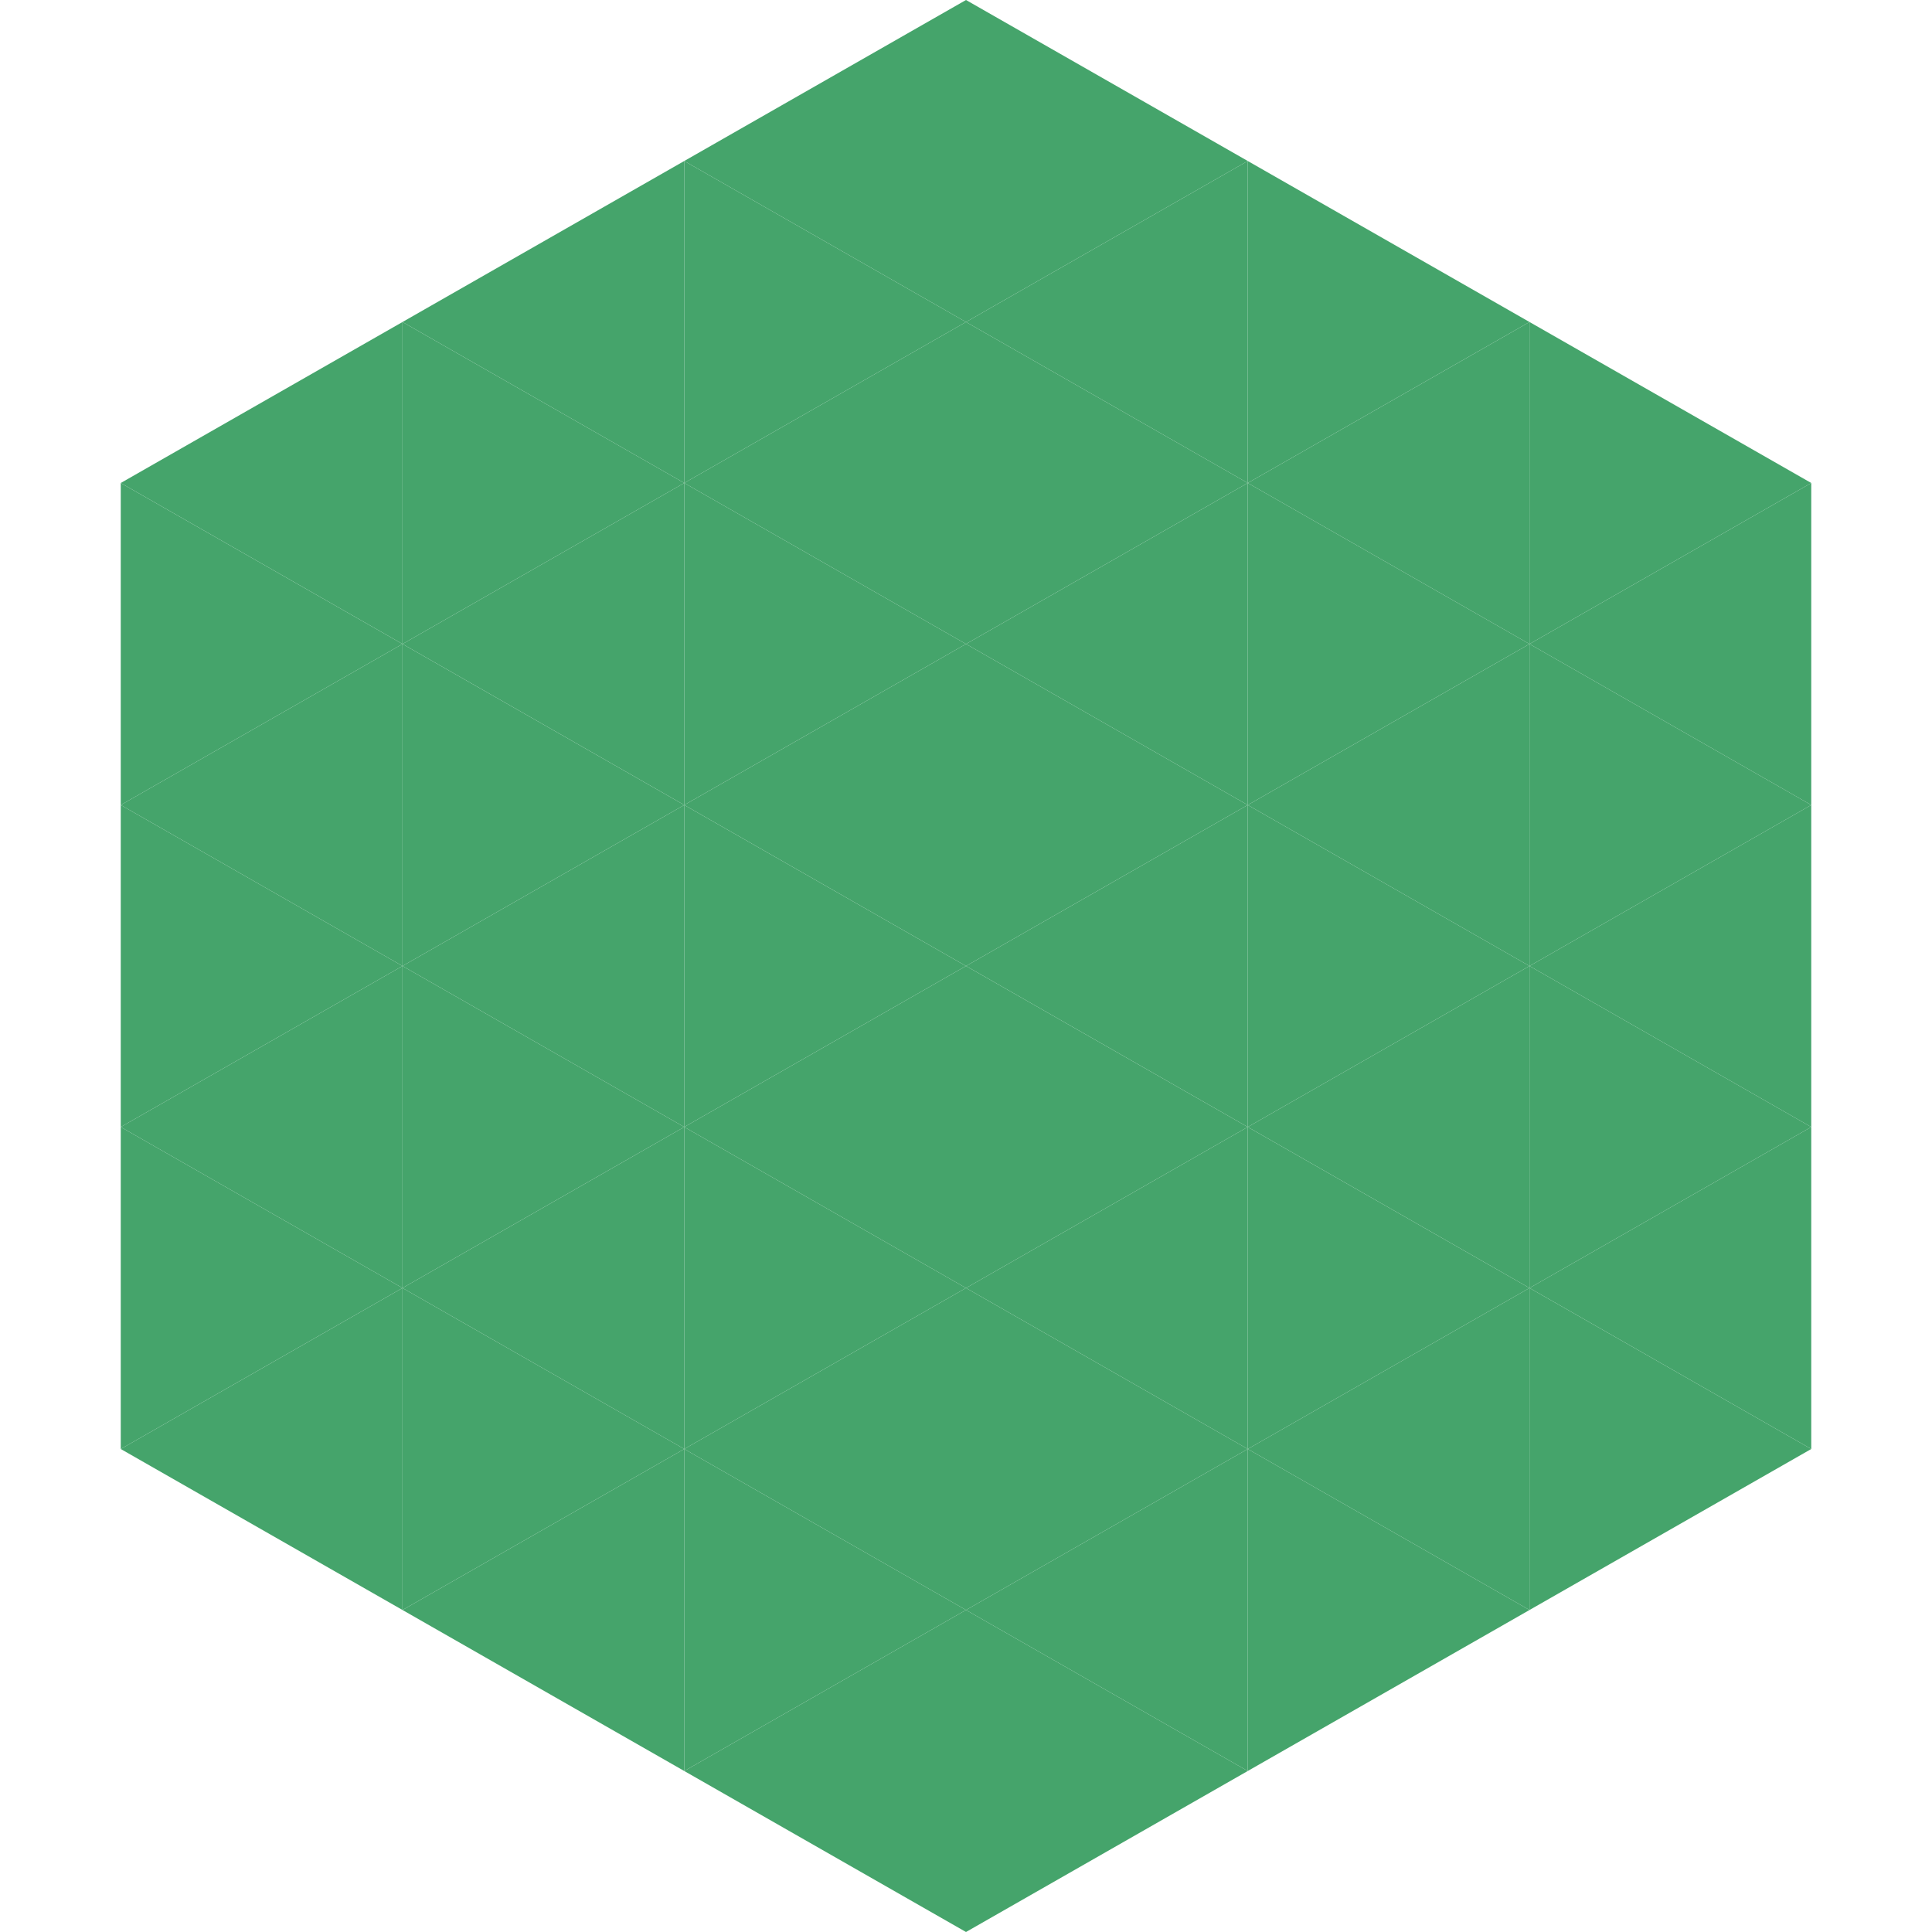 <?xml version="1.0"?>
<!-- Generated by SVGo -->
<svg width="240" height="240"
     xmlns="http://www.w3.org/2000/svg"
     xmlns:xlink="http://www.w3.org/1999/xlink">
<polygon points="50,40 15,60 50,80" style="fill:rgb(69,164,107)" />
<polygon points="190,40 225,60 190,80" style="fill:rgb(69,164,107)" />
<polygon points="15,60 50,80 15,100" style="fill:rgb(69,164,107)" />
<polygon points="225,60 190,80 225,100" style="fill:rgb(69,164,107)" />
<polygon points="50,80 15,100 50,120" style="fill:rgb(69,164,107)" />
<polygon points="190,80 225,100 190,120" style="fill:rgb(69,164,107)" />
<polygon points="15,100 50,120 15,140" style="fill:rgb(69,164,107)" />
<polygon points="225,100 190,120 225,140" style="fill:rgb(69,164,107)" />
<polygon points="50,120 15,140 50,160" style="fill:rgb(69,164,107)" />
<polygon points="190,120 225,140 190,160" style="fill:rgb(69,164,107)" />
<polygon points="15,140 50,160 15,180" style="fill:rgb(69,164,107)" />
<polygon points="225,140 190,160 225,180" style="fill:rgb(69,164,107)" />
<polygon points="50,160 15,180 50,200" style="fill:rgb(69,164,107)" />
<polygon points="190,160 225,180 190,200" style="fill:rgb(69,164,107)" />
<polygon points="15,180 50,200 15,220" style="fill:rgb(255,255,255); fill-opacity:0" />
<polygon points="225,180 190,200 225,220" style="fill:rgb(255,255,255); fill-opacity:0" />
<polygon points="50,0 85,20 50,40" style="fill:rgb(255,255,255); fill-opacity:0" />
<polygon points="190,0 155,20 190,40" style="fill:rgb(255,255,255); fill-opacity:0" />
<polygon points="85,20 50,40 85,60" style="fill:rgb(69,164,107)" />
<polygon points="155,20 190,40 155,60" style="fill:rgb(69,164,107)" />
<polygon points="50,40 85,60 50,80" style="fill:rgb(69,164,107)" />
<polygon points="190,40 155,60 190,80" style="fill:rgb(69,164,107)" />
<polygon points="85,60 50,80 85,100" style="fill:rgb(69,164,107)" />
<polygon points="155,60 190,80 155,100" style="fill:rgb(69,164,107)" />
<polygon points="50,80 85,100 50,120" style="fill:rgb(69,164,107)" />
<polygon points="190,80 155,100 190,120" style="fill:rgb(69,164,107)" />
<polygon points="85,100 50,120 85,140" style="fill:rgb(69,164,107)" />
<polygon points="155,100 190,120 155,140" style="fill:rgb(69,164,107)" />
<polygon points="50,120 85,140 50,160" style="fill:rgb(69,164,107)" />
<polygon points="190,120 155,140 190,160" style="fill:rgb(69,164,107)" />
<polygon points="85,140 50,160 85,180" style="fill:rgb(69,164,107)" />
<polygon points="155,140 190,160 155,180" style="fill:rgb(69,164,107)" />
<polygon points="50,160 85,180 50,200" style="fill:rgb(69,164,107)" />
<polygon points="190,160 155,180 190,200" style="fill:rgb(69,164,107)" />
<polygon points="85,180 50,200 85,220" style="fill:rgb(69,164,107)" />
<polygon points="155,180 190,200 155,220" style="fill:rgb(69,164,107)" />
<polygon points="120,0 85,20 120,40" style="fill:rgb(69,164,107)" />
<polygon points="120,0 155,20 120,40" style="fill:rgb(69,164,107)" />
<polygon points="85,20 120,40 85,60" style="fill:rgb(69,164,107)" />
<polygon points="155,20 120,40 155,60" style="fill:rgb(69,164,107)" />
<polygon points="120,40 85,60 120,80" style="fill:rgb(69,164,107)" />
<polygon points="120,40 155,60 120,80" style="fill:rgb(69,164,107)" />
<polygon points="85,60 120,80 85,100" style="fill:rgb(69,164,107)" />
<polygon points="155,60 120,80 155,100" style="fill:rgb(69,164,107)" />
<polygon points="120,80 85,100 120,120" style="fill:rgb(69,164,107)" />
<polygon points="120,80 155,100 120,120" style="fill:rgb(69,164,107)" />
<polygon points="85,100 120,120 85,140" style="fill:rgb(69,164,107)" />
<polygon points="155,100 120,120 155,140" style="fill:rgb(69,164,107)" />
<polygon points="120,120 85,140 120,160" style="fill:rgb(69,164,107)" />
<polygon points="120,120 155,140 120,160" style="fill:rgb(69,164,107)" />
<polygon points="85,140 120,160 85,180" style="fill:rgb(69,164,107)" />
<polygon points="155,140 120,160 155,180" style="fill:rgb(69,164,107)" />
<polygon points="120,160 85,180 120,200" style="fill:rgb(69,164,107)" />
<polygon points="120,160 155,180 120,200" style="fill:rgb(69,164,107)" />
<polygon points="85,180 120,200 85,220" style="fill:rgb(69,164,107)" />
<polygon points="155,180 120,200 155,220" style="fill:rgb(69,164,107)" />
<polygon points="120,200 85,220 120,240" style="fill:rgb(69,164,107)" />
<polygon points="120,200 155,220 120,240" style="fill:rgb(69,164,107)" />
<polygon points="85,220 120,240 85,260" style="fill:rgb(255,255,255); fill-opacity:0" />
<polygon points="155,220 120,240 155,260" style="fill:rgb(255,255,255); fill-opacity:0" />
</svg>
